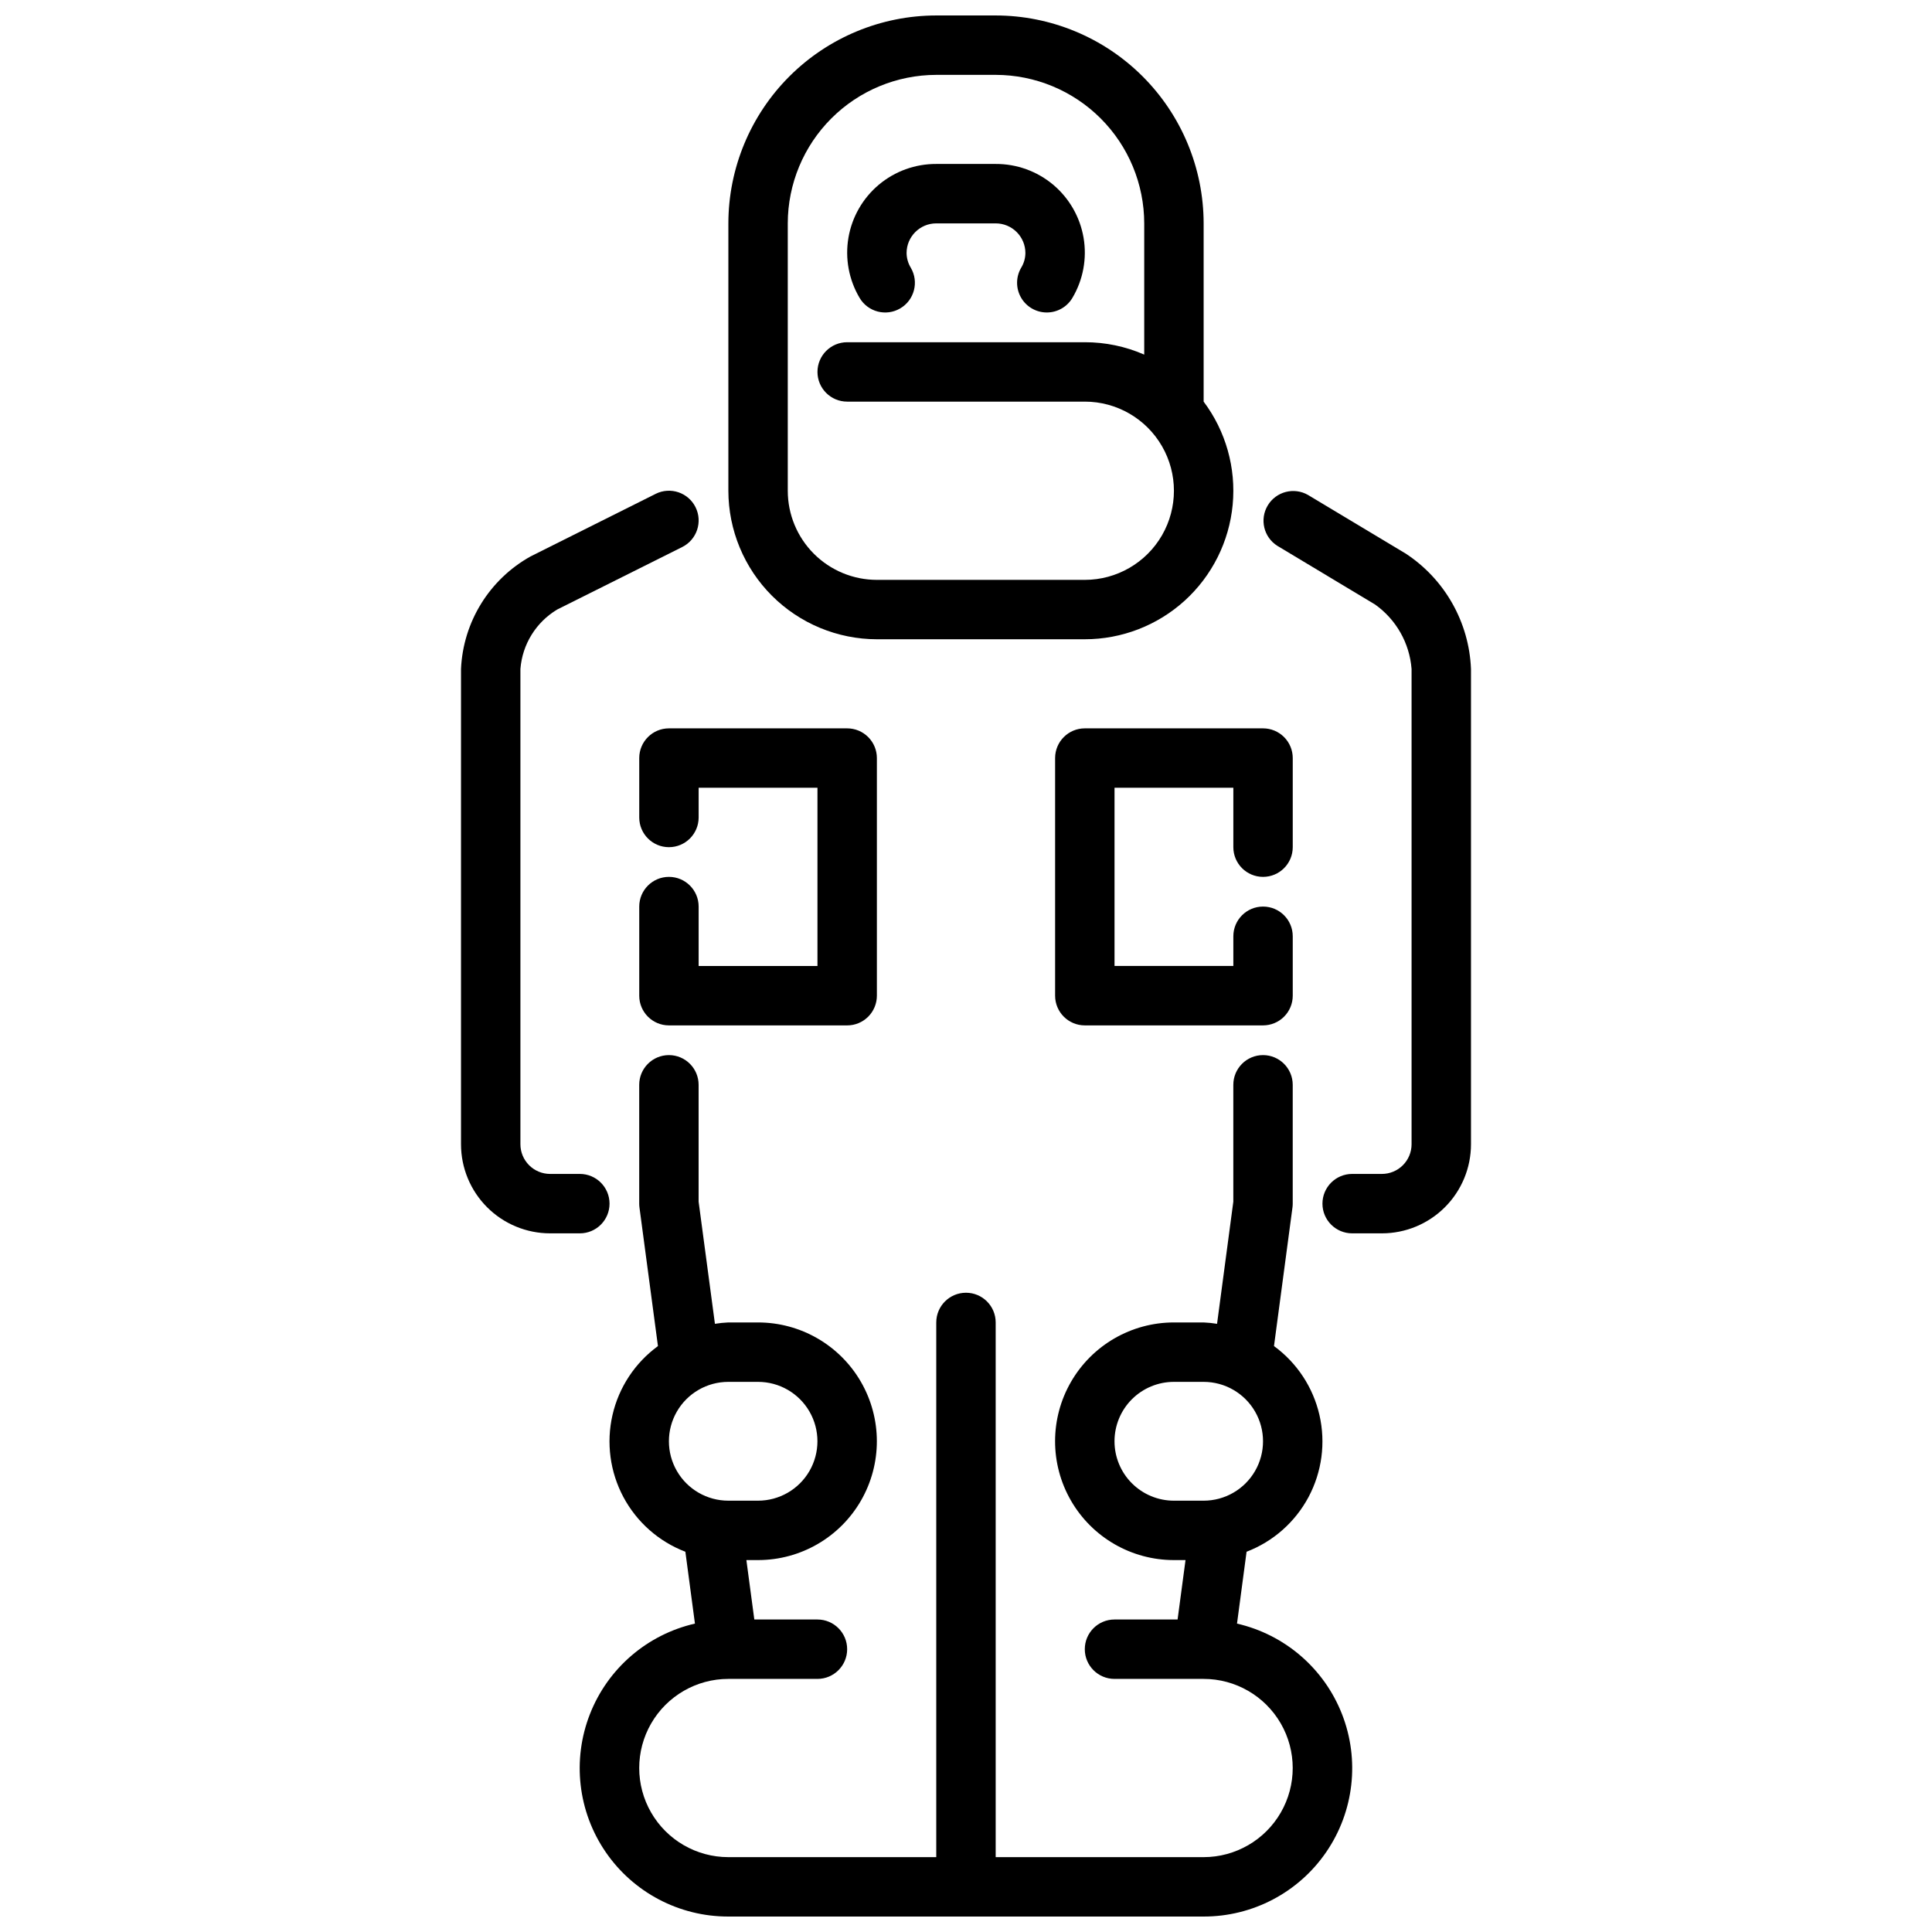<?xml version="1.0" encoding="UTF-8"?>
<!-- Uploaded to: SVG Repo, www.svgrepo.com, Generator: SVG Repo Mixer Tools -->
<svg width="800px" height="800px" version="1.1" viewBox="144 144 512 512" xmlns="http://www.w3.org/2000/svg">
 <defs>
  <clipPath id="b">
   <path d="m297 423h206v228.9h-206z"/>
  </clipPath>
  <clipPath id="a">
   <path d="m337 148.09h134v165.91h-134z"/>
  </clipPath>
 </defs>
 <path d="m297.66 470.85h-7.875c-6.262 0-12.27-2.488-16.699-6.918-4.426-4.43-6.914-10.438-6.914-16.699v-125.95c0.559-12.465 7.535-23.75 18.434-29.824l33.148-16.578v-0.004c3.894-1.941 8.621-0.363 10.566 3.527 1.941 3.891 0.363 8.621-3.527 10.566l-33.148 16.57c-5.598 3.363-9.227 9.23-9.73 15.742v125.95c0 2.09 0.828 4.09 2.305 5.566 1.477 1.477 3.481 2.305 5.566 2.305h7.875c4.348 0 7.871 3.527 7.871 7.875 0 4.348-3.523 7.871-7.871 7.871z"/>
 <path d="m510.21 470.85h-7.871c-4.348 0-7.875-3.523-7.875-7.871 0-4.348 3.527-7.875 7.875-7.875h7.871c2.086 0 4.09-0.828 5.566-2.305 1.477-1.477 2.305-3.477 2.305-5.566v-125.95c-0.531-6.852-4.078-13.109-9.684-17.09l-25.859-15.523c-3.637-2.277-4.781-7.047-2.57-10.727 2.211-3.68 6.961-4.91 10.68-2.766l25.859 15.516c10.371 6.805 16.824 18.195 17.32 30.59v125.95c0 6.262-2.488 12.27-6.918 16.699-4.43 4.43-10.438 6.918-16.699 6.918z"/>
 <g clip-path="url(#b)">
  <path d="m471.82 574.27 2.535-19.043c7.039-2.695 12.871-7.844 16.422-14.496 3.547-6.656 4.574-14.367 2.894-21.715-1.684-7.352-5.961-13.848-12.051-18.293l4.894-36.707c0.047-0.348 0.07-0.691 0.07-1.039v-31.488c0-4.348-3.523-7.875-7.871-7.875s-7.871 3.527-7.871 7.875v30.969l-4.312 32.371-0.004-0.004c-1.176-0.191-2.363-0.312-3.555-0.363h-7.875c-11.25 0-21.645 6.004-27.27 15.746-5.625 9.742-5.625 21.746 0 31.488 5.625 9.742 16.02 15.742 27.27 15.742h3.078l-2.102 15.742-16.719 0.004c-4.348 0-7.871 3.523-7.871 7.871 0 4.348 3.523 7.871 7.871 7.871h23.617c8.434 0 16.23 4.504 20.449 11.809 4.219 7.309 4.219 16.309 0 23.617-4.219 7.305-12.016 11.809-20.449 11.809h-55.105v-141.7c0-4.348-3.523-7.871-7.871-7.871s-7.875 3.523-7.875 7.871v141.7h-55.102c-8.438 0-16.234-4.504-20.453-11.809-4.219-7.309-4.219-16.309 0-23.617 4.219-7.305 12.016-11.809 20.453-11.809h23.617-0.004c4.348 0 7.875-3.523 7.875-7.871 0-4.348-3.527-7.871-7.875-7.871h-16.727l-2.102-15.742 3.086-0.004c11.25 0 21.645-6 27.27-15.742 5.625-9.742 5.625-21.746 0-31.488-5.625-9.742-16.02-15.746-27.27-15.746h-7.871c-1.191 0.051-2.375 0.172-3.551 0.363l-4.324-32.367v-30.969c0-4.348-3.523-7.875-7.871-7.875s-7.871 3.527-7.871 7.875v31.488c0 0.348 0.023 0.691 0.07 1.039l4.894 36.707h0.004c-6.09 4.445-10.371 10.941-12.055 18.293-1.68 7.348-0.652 15.059 2.894 21.715 3.551 6.652 9.383 11.801 16.426 14.496l2.535 19.043c-12.68 2.902-23.102 11.887-27.836 24-4.738 12.109-3.184 25.781 4.16 36.516s19.516 17.141 32.523 17.117h125.95c13.004 0.023 25.18-6.383 32.52-17.117 7.344-10.734 8.902-24.406 4.164-36.516-4.738-12.113-15.16-21.098-27.836-24zm-32.465-48.32c0-4.176 1.656-8.18 4.609-11.133 2.953-2.949 6.957-4.609 11.133-4.609h7.875c5.621 0 10.82 3 13.633 7.871s2.812 10.875 0 15.746c-2.812 4.871-8.012 7.871-13.633 7.871h-7.875c-4.176 0-8.18-1.66-11.133-4.613-2.953-2.949-4.609-6.957-4.609-11.133zm-102.34-15.742h7.871c5.625 0 10.82 3 13.633 7.871s2.812 10.875 0 15.746c-2.812 4.871-8.008 7.871-13.633 7.871h-7.871c-5.625 0-10.824-3-13.637-7.871-2.812-4.871-2.812-10.875 0-15.746s8.012-7.871 13.637-7.871z"/>
 </g>
 <g clip-path="url(#a)">
  <path d="m431.49 313.41h-55.105c-10.434-0.012-20.441-4.164-27.82-11.543-7.375-7.379-11.527-17.383-11.539-27.816v-70.848c0.016-14.609 5.828-28.617 16.156-38.949 10.332-10.328 24.336-16.141 38.945-16.156h15.746c14.609 0.016 28.613 5.828 38.945 16.156 10.332 10.332 16.141 24.34 16.16 38.949v47.23c5.875 7.836 8.621 17.582 7.695 27.336-0.926 9.75-5.453 18.805-12.699 25.398-7.246 6.59-16.691 10.242-26.484 10.242zm-39.363-149.57c-10.434 0.016-20.438 4.164-27.816 11.543s-11.531 17.383-11.543 27.82v70.848c0 6.262 2.488 12.27 6.918 16.699 4.43 4.43 10.434 6.918 16.699 6.918h55.105c8.434 0 16.23-4.504 20.449-11.809 4.219-7.309 4.219-16.309 0-23.617-4.219-7.309-12.016-11.809-20.449-11.809h-62.977c-4.348 0-7.875-3.523-7.875-7.871s3.527-7.871 7.875-7.871h62.977c5.418-0.008 10.777 1.109 15.742 3.281v-34.77c-0.012-10.438-4.164-20.441-11.543-27.82s-17.383-11.527-27.816-11.543z"/>
 </g>
 <path d="m421.41 226.81c-2.82 0-5.426-1.508-6.828-3.953-1.402-2.449-1.391-5.457 0.035-7.894 0.719-1.172 1.109-2.519 1.125-3.894 0-2.09-0.828-4.09-2.305-5.566-1.477-1.477-3.481-2.305-5.566-2.305h-15.746c-4.348 0-7.871 3.523-7.871 7.871 0.02 1.375 0.406 2.723 1.125 3.894 2.195 3.758 0.934 8.578-2.82 10.773-3.754 2.195-8.578 0.934-10.773-2.82-2.836-4.793-3.875-10.434-2.941-15.922 0.938-5.484 3.793-10.461 8.055-14.043 4.266-3.578 9.66-5.527 15.227-5.5h15.746c5.566-0.027 10.961 1.922 15.227 5.5 4.262 3.582 7.117 8.559 8.055 14.043 0.938 5.488-0.105 11.129-2.941 15.922-1.414 2.414-4 3.898-6.801 3.894z"/>
 <path d="m478.72 415.74h-47.23c-4.348 0-7.875-3.523-7.875-7.871v-62.977c0-4.348 3.527-7.871 7.875-7.871h47.23c2.086 0 4.09 0.828 5.566 2.305 1.477 1.477 2.305 3.477 2.305 5.566v23.617c0 4.348-3.523 7.871-7.871 7.871s-7.871-3.523-7.871-7.871v-15.746h-31.488v47.23h31.488v-7.871c0-4.348 3.523-7.871 7.871-7.871s7.871 3.523 7.871 7.871v15.746c0 2.086-0.828 4.09-2.305 5.566-1.477 1.477-3.481 2.305-5.566 2.305z"/>
 <path d="m368.51 415.74h-47.234c-4.348 0-7.871-3.523-7.871-7.871v-23.617c0-4.348 3.523-7.871 7.871-7.871s7.871 3.523 7.871 7.871v15.742h31.488v-47.23h-31.488v7.871c0 4.348-3.523 7.875-7.871 7.875s-7.871-3.527-7.871-7.875v-15.742c0-4.348 3.523-7.871 7.871-7.871h47.234c2.086 0 4.09 0.828 5.566 2.305s2.305 3.477 2.305 5.566v62.977c0 2.086-0.828 4.09-2.305 5.566s-3.481 2.305-5.566 2.305z"/>
</svg>